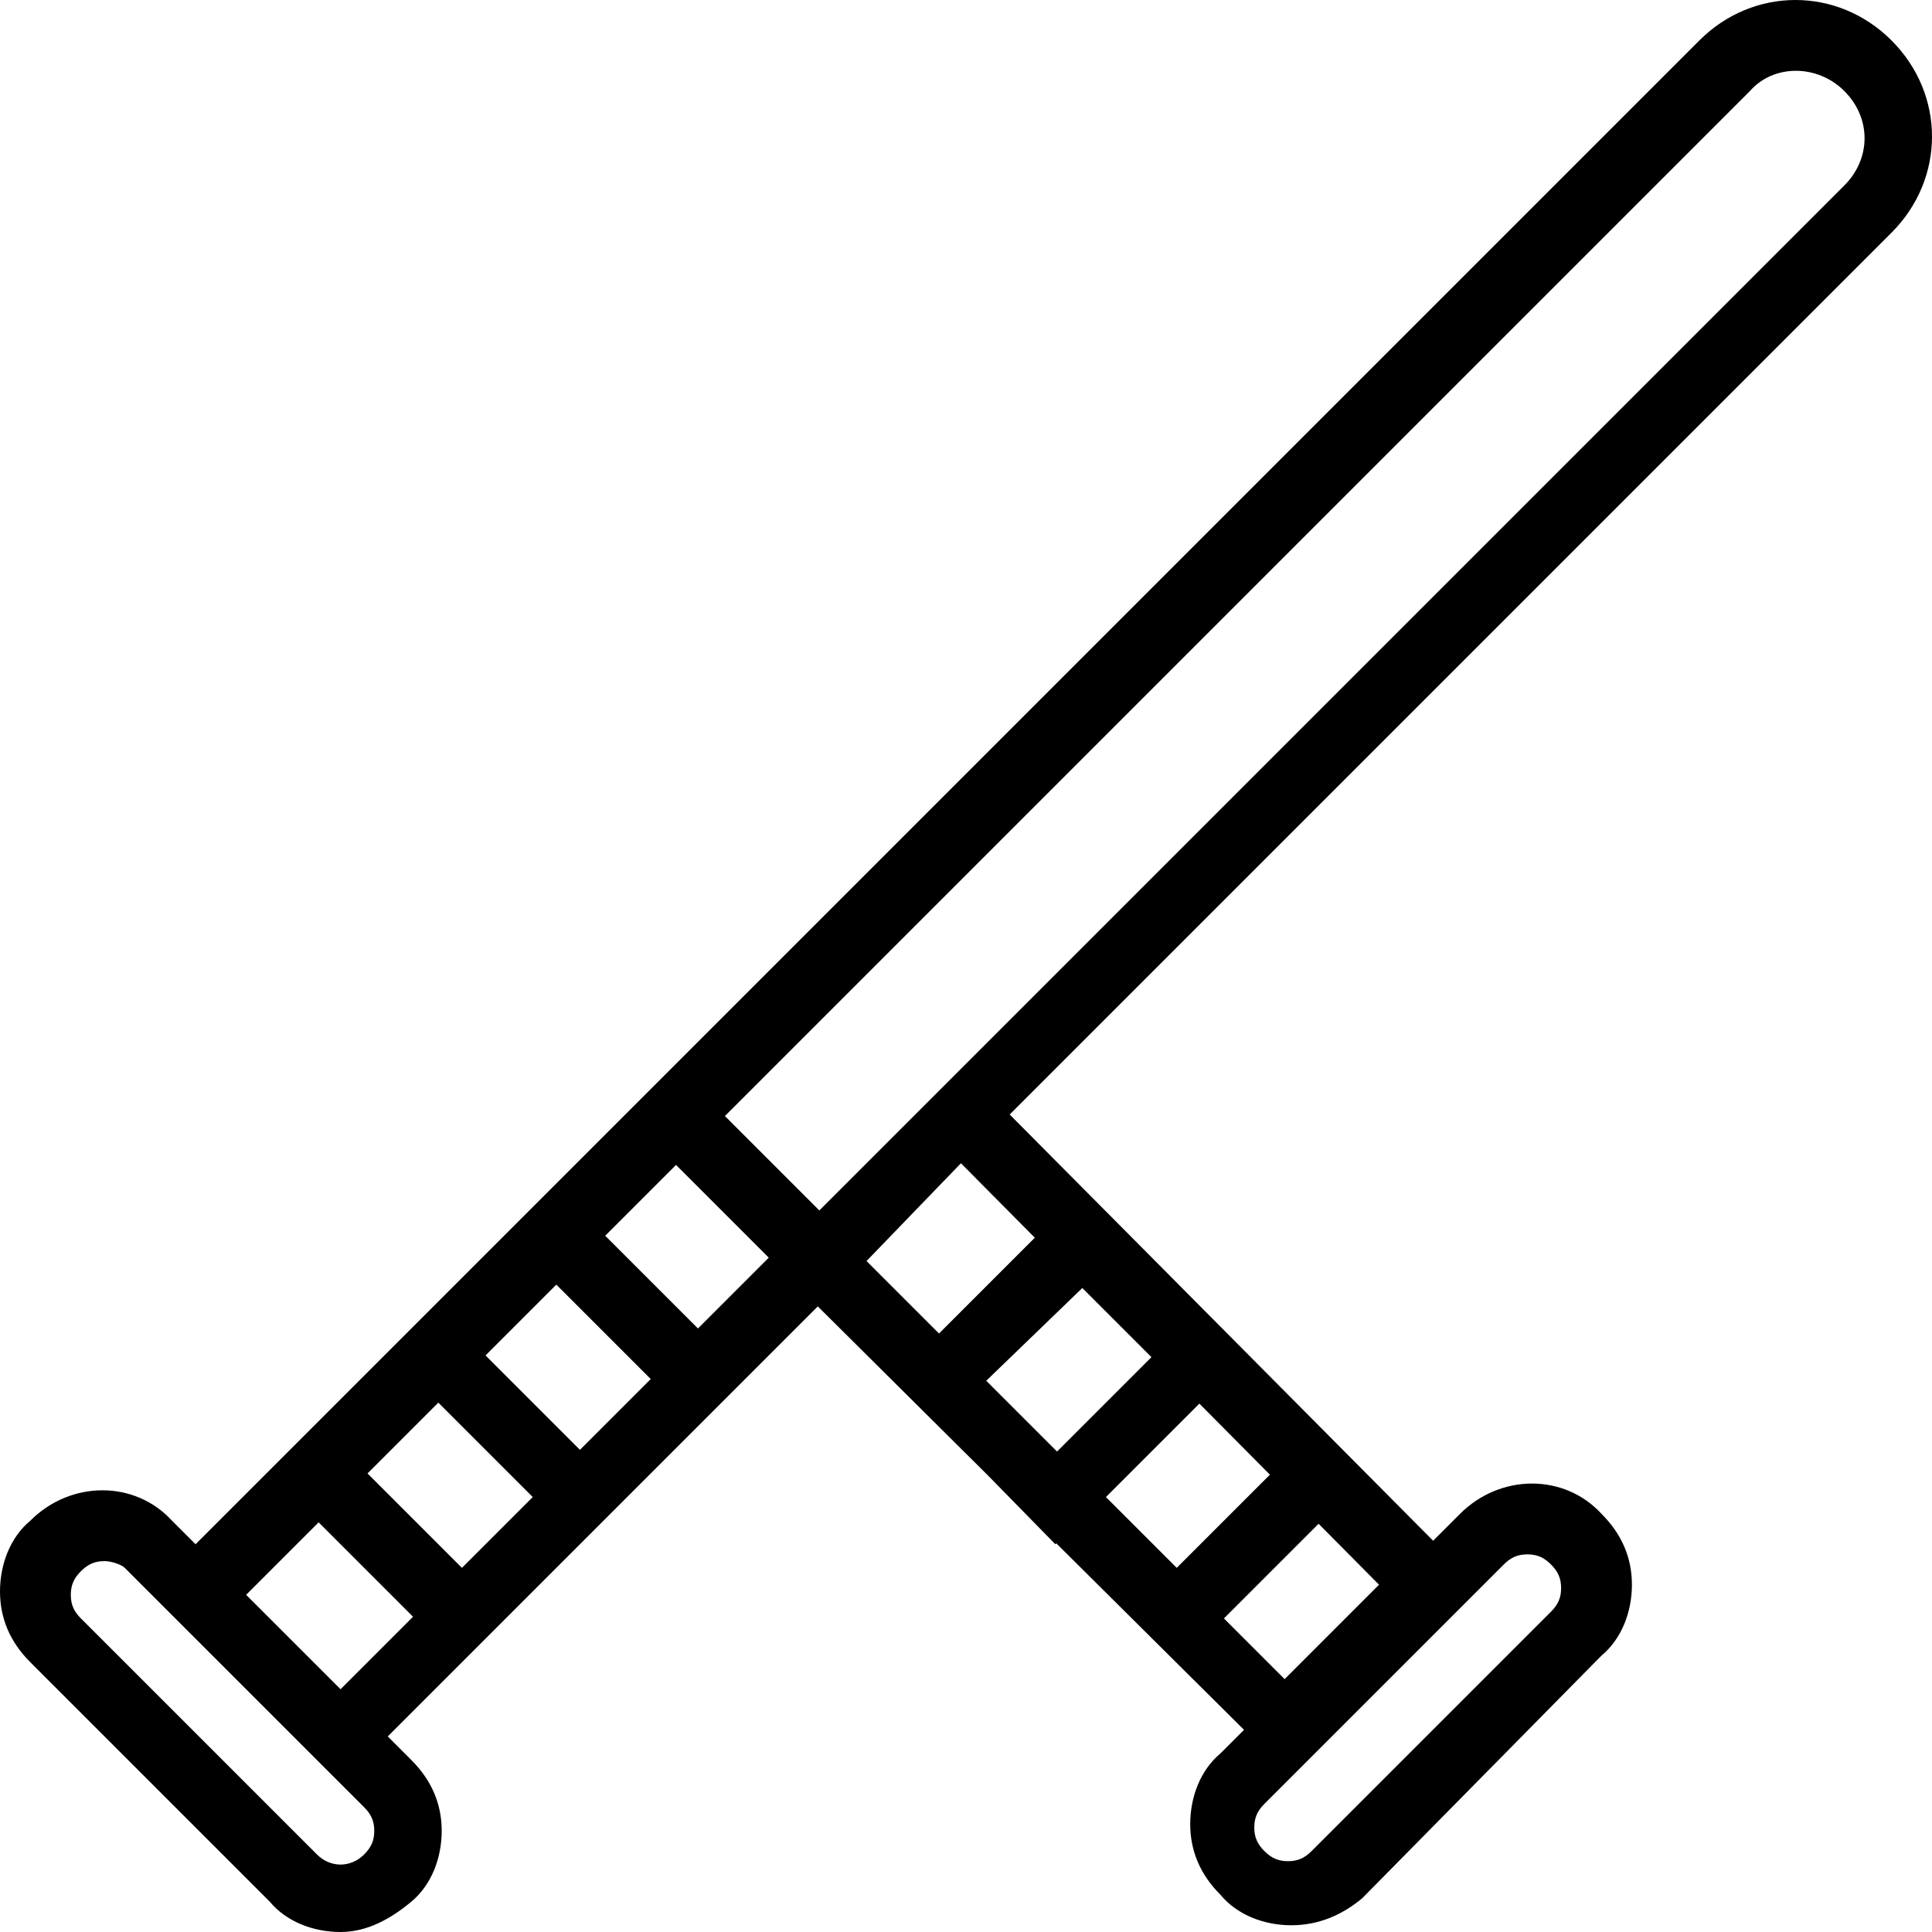 <?xml version="1.0" encoding="iso-8859-1"?>
<!-- Uploaded to: SVG Repo, www.svgrepo.com, Generator: SVG Repo Mixer Tools -->
<svg fill="#000000" height="800px" width="800px" version="1.1" id="Layer_1" xmlns="http://www.w3.org/2000/svg" xmlns:xlink="http://www.w3.org/1999/xlink" 
	 viewBox="0 0 505.821 505.821" xml:space="preserve">
<g transform="translate(1 1)">
	<g>
		<path d="M494.228,59.91c14.124-14.124,14.124-36.193,0-50.317c-14.124-14.124-36.193-14.124-50.317,0L175.552,277.952l0,0
			l-0.001,0.001l-62.675,62.675l0,0l-0.001,0.001l-12.358,12.358l0,0l0,0L50.2,403.303l-6.179-6.179
			c-9.71-10.593-26.483-10.593-37.076,0C1.648,401.538-1,408.6-1,415.662c0,7.062,2.648,13.241,7.945,18.538l62.676,62.676
			c4.414,5.297,11.476,7.945,18.538,7.945c7.062,0,13.241-3.531,18.538-7.945c5.297-4.414,7.945-11.476,7.945-18.538
			c0-7.062-2.648-13.241-7.945-18.538l-6.179-6.179L213.108,341.03l44.486,44.195l17.709,18.078l0.245-0.241l49.152,48.83
			l-6.142,6.142c-5.297,4.414-7.945,11.476-7.945,18.538s2.648,13.241,7.945,18.538c4.414,5.297,11.476,7.945,18.538,7.945
			s13.241-2.648,18.538-7.062l62.676-63.559c5.297-4.414,7.945-11.476,7.945-18.538s-2.648-13.241-7.945-18.538
			c-9.71-10.593-26.483-10.593-37.076,0l-7.024,7.024L263.347,290.791L494.228,59.91z M398.89,405.952
			c2.648,0,4.414,0.883,6.179,2.648s2.648,3.531,2.648,6.179s-0.883,4.414-2.648,6.179l-62.676,62.676
			c-1.766,1.766-3.531,2.648-6.179,2.648s-4.414-0.883-6.179-2.648s-2.648-3.531-2.648-6.179s0.883-4.414,2.648-6.179L392.71,408.6
			C394.476,406.834,396.241,405.952,398.89,405.952z M119.938,409.483l-24.717-24.717l1.57-1.57l16.968-16.968l24.717,24.717
			L119.938,409.483z M181.731,346.807l-24.276-24.276l18.538-18.538l24.276,24.276L181.731,346.807z M126.117,353.869l18.538-18.538
			l24.717,24.717l-18.538,18.538L126.117,353.869z M457.152,22.834c6.179-7.062,17.655-7.062,24.717,0s7.062,17.655,0,24.717
			L213.51,315.91l-24.717-24.717L457.152,22.834z M94.338,484.517c-3.531,3.531-8.828,3.531-12.359,0l-61.793-61.793
			c-1.766-1.766-2.648-3.531-2.648-6.179c0-2.648,0.883-4.414,2.648-6.179c1.766-1.766,3.531-2.648,6.179-2.648
			c1.766,0,4.414,0.883,5.297,1.766l62.676,62.676c1.766,1.766,2.648,3.531,2.648,6.179
			C96.986,480.986,96.103,482.752,94.338,484.517z M82.421,397.565l24.717,24.717l-18.979,18.979l-24.717-24.717L82.421,397.565z
			 M288.545,390.945l24.466-24.465l18.464,18.612l-24.391,24.391L288.545,390.945z M300.462,354.31l-24.717,24.717l-18.53-18.53
			l25.151-24.284L300.462,354.31z M335.331,438.614l-15.89-15.89l24.781-24.781l15.826,15.954L335.331,438.614z M269.929,323.05
			l-25.081,25.081l-18.979-18.979l24.716-25.598l0.002-0.002L269.929,323.05z"/>
	</g>
</g>
</svg>